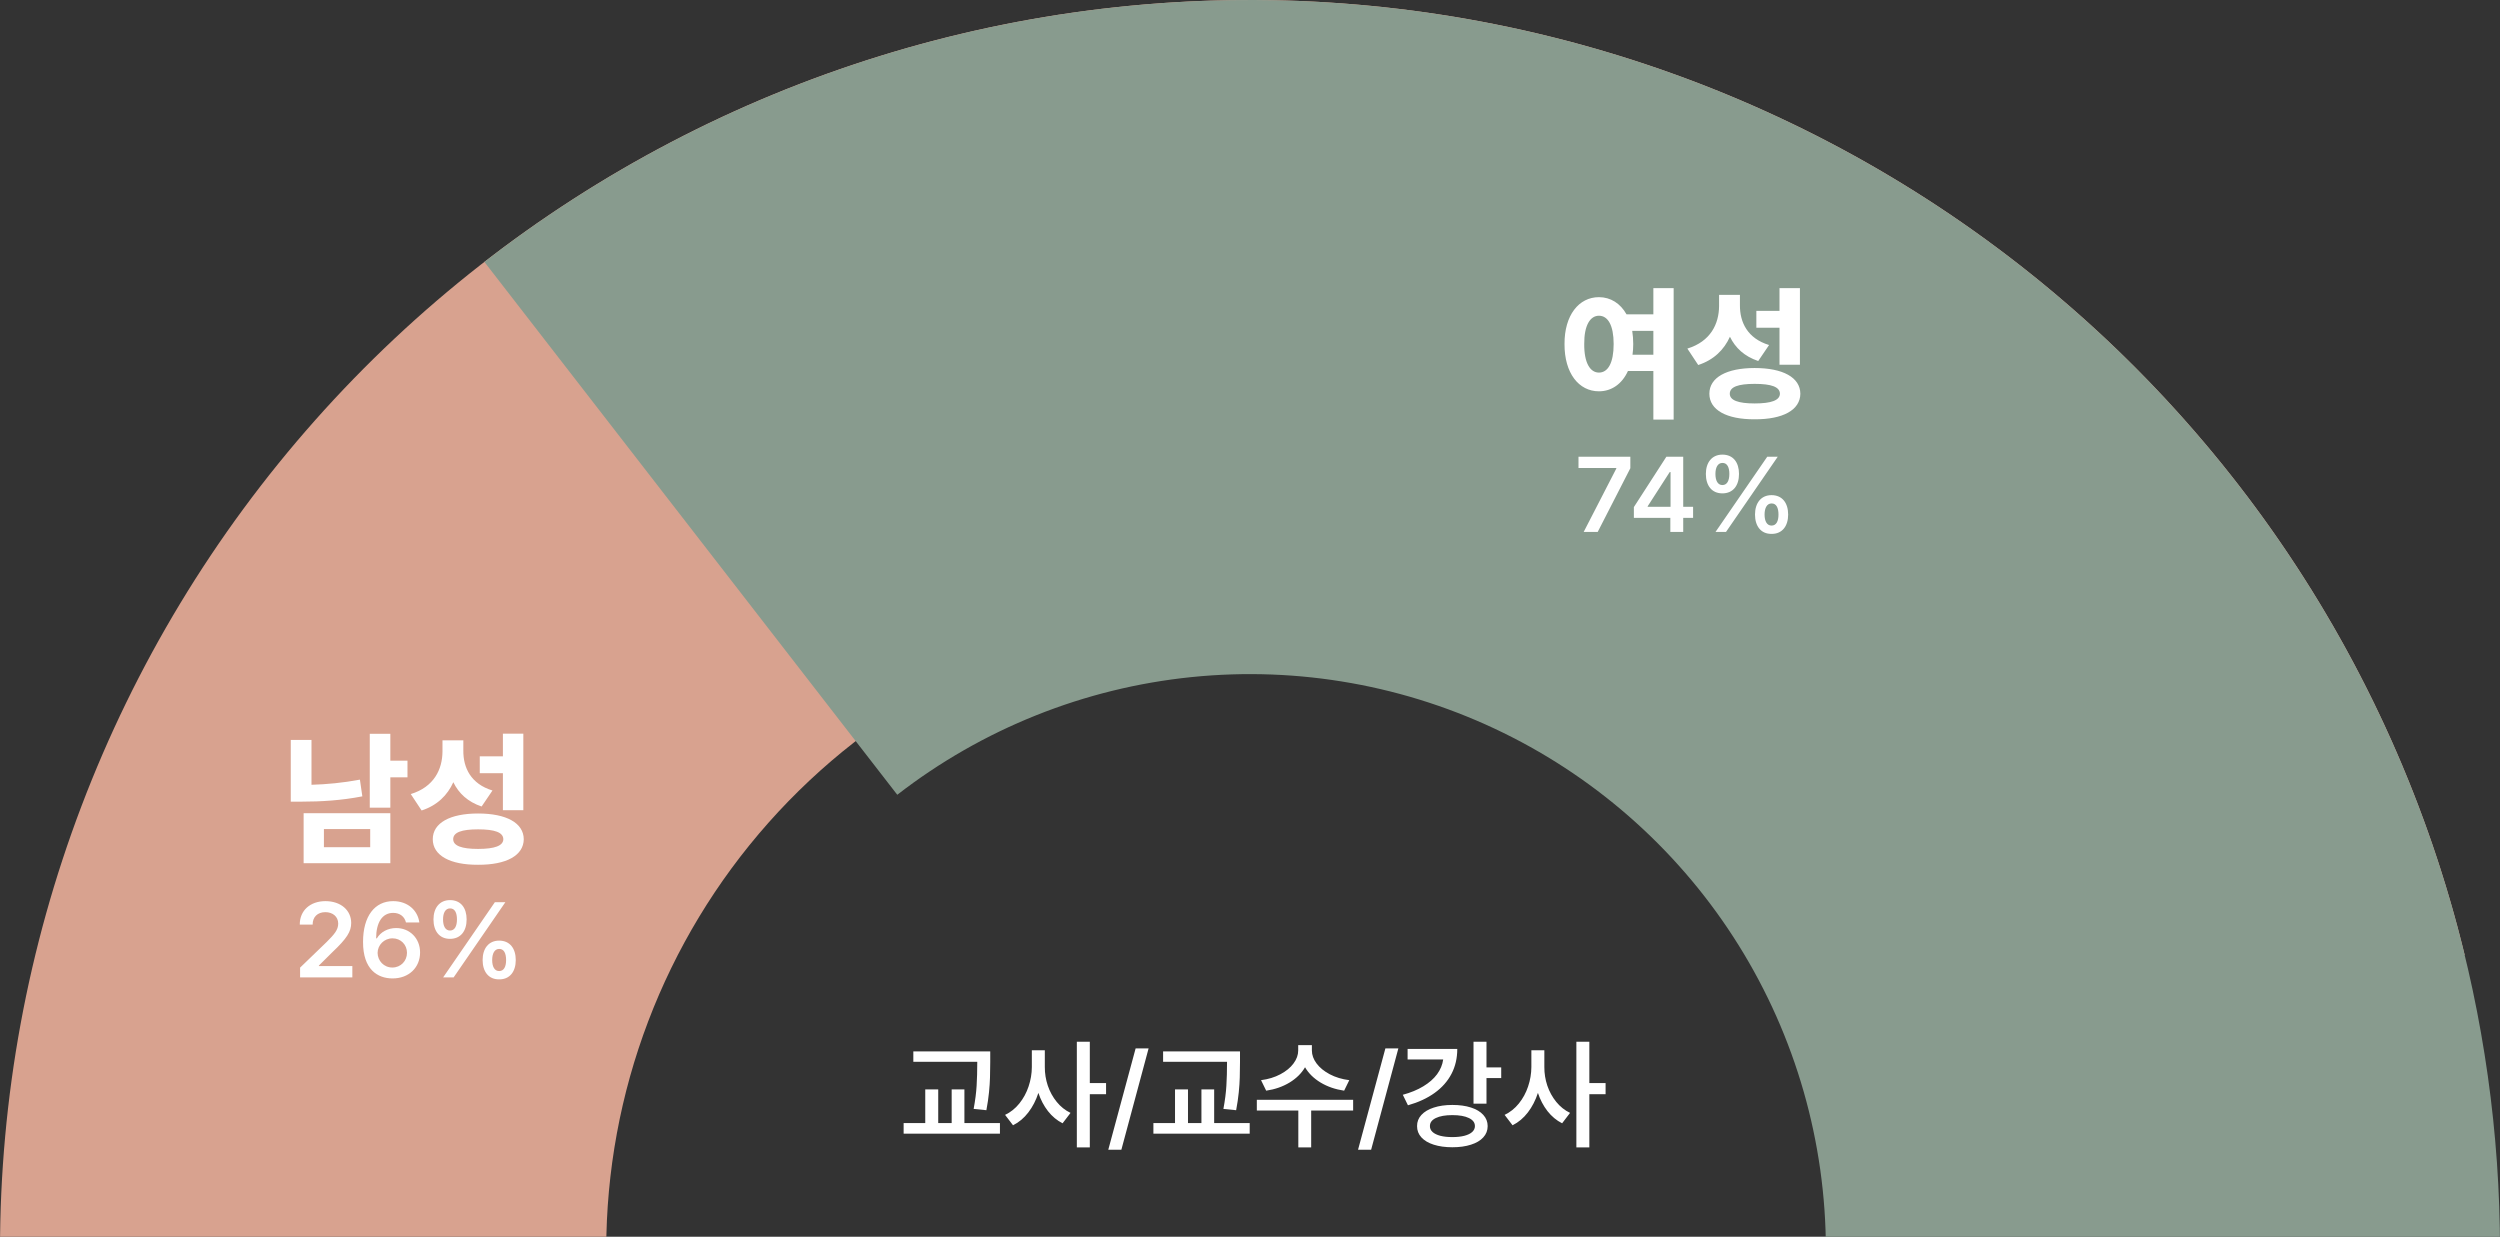<svg width="376" height="186" viewBox="0 0 376 186" fill="none" xmlns="http://www.w3.org/2000/svg">
<rect x="0" y="0" width="376" height="186" fill="#333333" stroke="none"/>
<g clip-path="url(#clip0_2_113)">
<path d="M0 188C4.02057e-06 142.01 16.858 97.615 47.383 63.217C77.909 28.818 119.984 6.801 165.648 1.333C211.312 -4.134 257.396 7.325 295.18 33.545C332.964 59.764 359.827 98.923 370.685 143.613L282.085 165.14C276.493 142.124 262.658 121.957 243.199 108.453C223.74 94.95 200.006 89.048 176.488 91.864C152.971 94.68 131.301 106.019 115.58 123.735C99.859 141.451 91.177 164.315 91.177 188H0Z" fill="#D8A28F"/>
<path d="M376 188C376 152.835 366.138 118.375 347.533 88.535C328.928 58.695 302.328 34.671 270.753 19.192C239.178 3.714 203.895 -2.599 168.912 0.972C133.929 4.542 100.648 17.852 72.851 39.391L134.95 119.534C147.756 109.611 163.089 103.479 179.206 101.834C195.323 100.189 211.578 103.098 226.125 110.229C240.672 117.36 252.927 128.428 261.498 142.176C270.07 155.923 274.613 171.799 274.613 188H376Z" fill="#889B8E"/>
<path d="M148.932 159.75C148.932 160.641 148.92 161.408 148.896 162.053C148.879 162.697 148.829 163.438 148.747 164.276C148.665 165.108 148.533 166.008 148.352 166.975L146.436 166.781C146.676 165.486 146.825 164.32 146.884 163.283C146.948 162.246 146.98 161.068 146.98 159.75V159.697H137.365V158.133H148.932V159.75ZM150.391 170.508H135.906V168.908H139.158V163.846H141.109V168.908H143.131V163.846H145.047V168.908H150.391V170.508ZM157.141 160.488C157.135 161.438 157.284 162.369 157.589 163.283C157.899 164.191 158.348 165.006 158.934 165.727C159.52 166.447 160.211 166.998 161.008 167.379L159.812 168.943C158.969 168.516 158.236 167.906 157.615 167.115C157 166.324 156.52 165.41 156.174 164.373C155.816 165.48 155.312 166.459 154.662 167.309C154.018 168.152 153.25 168.797 152.359 169.242L151.164 167.678C151.99 167.285 152.705 166.714 153.309 165.964C153.918 165.208 154.381 164.355 154.697 163.406C155.02 162.451 155.184 161.479 155.189 160.488V157.957H157.141V160.488ZM163.908 162.896H166.352V164.566H163.908V172.564H161.957V156.674H163.908V162.896ZM168.654 172.916H166.686L170.799 157.676H172.75L168.654 172.916ZM186.496 159.75C186.496 160.641 186.484 161.408 186.461 162.053C186.443 162.697 186.394 163.438 186.312 164.276C186.229 165.108 186.098 166.008 185.916 166.975L184 166.781C184.24 165.486 184.39 164.32 184.448 163.283C184.513 162.246 184.545 161.068 184.545 159.75V159.697H174.93V158.133H186.496V159.75ZM187.955 170.508H173.471V168.908H176.723V163.846H178.674V168.908H180.695V163.846H182.611V168.908H187.955V170.508ZM197.307 157.992C197.307 158.66 197.541 159.311 198.01 159.943C198.484 160.576 199.146 161.118 199.996 161.569C200.852 162.021 201.83 162.316 202.932 162.457L202.158 164.039C200.822 163.84 199.639 163.43 198.607 162.809C197.576 162.182 196.8 161.417 196.278 160.515C195.757 161.417 194.983 162.182 193.958 162.809C192.933 163.43 191.758 163.84 190.434 164.039L189.66 162.457C190.75 162.316 191.72 162.021 192.569 161.569C193.419 161.118 194.078 160.576 194.547 159.943C195.016 159.311 195.25 158.66 195.25 157.992V157.184H197.307V157.992ZM203.512 167.027H197.201V172.564H195.268V167.027H189.027V165.41H203.512V167.027ZM206.219 172.916H204.25L208.363 157.676H210.314L206.219 172.916ZM223.568 160.541H225.783V162.141H223.568V165.99H221.617V156.674H223.568V160.541ZM219.174 157.764C219.174 159.146 218.884 160.395 218.304 161.508C217.724 162.621 216.88 163.576 215.772 164.373C214.665 165.17 213.326 165.791 211.756 166.236L210.982 164.654C212.172 164.332 213.2 163.907 214.067 163.38C214.94 162.853 215.629 162.249 216.133 161.569C216.637 160.884 216.944 160.143 217.056 159.346H211.703V157.764H219.174ZM218.436 166.184C219.502 166.184 220.434 166.312 221.23 166.57C222.033 166.828 222.651 167.197 223.085 167.678C223.524 168.158 223.744 168.721 223.744 169.365C223.744 170.021 223.524 170.587 223.085 171.062C222.651 171.542 222.033 171.908 221.23 172.16C220.434 172.418 219.502 172.547 218.436 172.547C217.369 172.547 216.435 172.418 215.632 172.16C214.835 171.908 214.217 171.542 213.777 171.062C213.338 170.581 213.121 170.016 213.127 169.365C213.121 168.721 213.338 168.161 213.777 167.687C214.217 167.206 214.838 166.837 215.641 166.579C216.443 166.315 217.375 166.184 218.436 166.184ZM218.436 167.713C217.381 167.713 216.552 167.859 215.948 168.152C215.351 168.439 215.055 168.844 215.061 169.365C215.055 169.705 215.187 170.001 215.456 170.253C215.731 170.499 216.121 170.689 216.625 170.824C217.135 170.953 217.738 171.018 218.436 171.018C219.127 171.018 219.728 170.953 220.237 170.824C220.753 170.689 221.146 170.499 221.415 170.253C221.69 170.001 221.828 169.705 221.828 169.365C221.828 168.844 221.526 168.439 220.923 168.152C220.319 167.859 219.49 167.713 218.436 167.713ZM232.27 160.488C232.264 161.438 232.413 162.369 232.718 163.283C233.028 164.191 233.477 165.006 234.062 165.727C234.648 166.447 235.34 166.998 236.137 167.379L234.941 168.943C234.098 168.516 233.365 167.906 232.744 167.115C232.129 166.324 231.648 165.41 231.303 164.373C230.945 165.48 230.441 166.459 229.791 167.309C229.146 168.152 228.379 168.797 227.488 169.242L226.293 167.678C227.119 167.285 227.834 166.714 228.438 165.964C229.047 165.208 229.51 164.355 229.826 163.406C230.148 162.451 230.312 161.479 230.318 160.488V157.957H232.27V160.488ZM239.037 162.896H241.48V164.566H239.037V172.564H237.086V156.674H239.037V162.896Z" fill="white"/>
<path d="M58.707 110.361V114.4H61.285V116.914H58.707V121.469H55.613V110.361H58.707ZM58.707 122.307V129.826H45.666V122.307H58.707ZM48.717 124.691V127.42H55.678V124.691H48.717ZM46.848 111.285V118.031C49.114 117.967 51.563 117.741 54.131 117.258L54.496 119.771C51.295 120.395 48.201 120.566 45.473 120.566H43.732V111.285H46.848ZM69.686 112.896C69.664 115.475 70.824 117.902 74.068 118.891L72.436 121.297C70.362 120.599 68.987 119.32 68.182 117.645C67.301 119.6 65.754 121.136 63.412 121.898L61.779 119.428C65.281 118.354 66.527 115.711 66.549 113.047V111.35H69.686V112.896ZM78.709 110.34V121.855H75.637V116.291H72.156V113.756H75.637V110.34H78.709ZM71.898 122.35C76.152 122.35 78.752 123.768 78.773 126.217C78.752 128.666 76.152 130.084 71.898 130.062C67.688 130.084 65.088 128.666 65.088 126.217C65.088 123.768 67.688 122.35 71.898 122.35ZM71.898 124.734C69.428 124.734 68.16 125.186 68.16 126.217C68.16 127.205 69.428 127.678 71.898 127.678C74.412 127.678 75.68 127.205 75.701 126.217C75.68 125.186 74.412 124.734 71.898 124.734ZM45.133 147V145.531L49.133 141.672C50.273 140.531 50.867 139.859 50.867 138.906C50.867 137.859 50.039 137.188 48.93 137.188C47.758 137.188 47.008 137.922 47.023 139.062H45.086C45.07 136.922 46.68 135.531 48.945 135.531C51.258 135.531 52.82 136.906 52.82 138.812C52.82 140.094 52.195 141.125 49.977 143.219L47.961 145.219V145.297H52.992V147H45.133ZM59.008 147.156C56.805 147.141 54.586 145.828 54.602 141.656C54.602 137.781 56.367 135.531 59.133 135.531C61.32 135.531 62.82 136.906 63.07 138.734H61.055C60.852 137.875 60.164 137.297 59.133 137.297C57.492 137.297 56.57 138.75 56.57 141.125H56.68C57.258 140.156 58.352 139.578 59.586 139.578C61.617 139.578 63.18 141.109 63.18 143.25C63.18 145.5 61.508 147.172 59.008 147.156ZM59.008 145.516C60.273 145.516 61.211 144.531 61.211 143.297C61.211 142.094 60.289 141.125 59.039 141.125C57.773 141.125 56.805 142.125 56.789 143.312C56.805 144.5 57.727 145.516 59.008 145.516ZM67.68 141.203C66.07 141.203 65.195 140.016 65.195 138.281C65.195 136.562 66.102 135.375 67.68 135.375C69.32 135.375 70.18 136.562 70.18 138.281C70.18 140.031 69.289 141.203 67.68 141.203ZM67.68 139.953C68.383 139.953 68.727 139.297 68.727 138.281C68.727 137.297 68.414 136.609 67.68 136.625C66.992 136.625 66.633 137.297 66.633 138.281C66.633 139.297 66.992 139.953 67.68 139.953ZM75.07 147.297C73.461 147.312 72.586 146.109 72.586 144.391C72.586 142.656 73.492 141.469 75.07 141.469C76.695 141.469 77.57 142.656 77.57 144.391C77.57 146.125 76.68 147.312 75.07 147.297ZM75.07 146.047C75.789 146.047 76.117 145.391 76.117 144.391C76.117 143.391 75.805 142.703 75.07 142.719C74.383 142.719 74.023 143.406 74.023 144.391C74.023 145.391 74.383 146.047 75.07 146.047ZM66.648 147L74.43 135.688H76.008L68.227 147H66.648Z" fill="white"/>
<path d="M240.48 44.693C242.231 44.693 243.703 45.628 244.627 47.272H248.666V43.34H251.717V63.105H248.666V55.801H244.842C243.961 57.745 242.382 58.852 240.48 58.852C237.451 58.852 235.281 56.123 235.303 51.74C235.281 47.422 237.451 44.693 240.48 44.693ZM240.48 47.486C239.17 47.486 238.246 48.926 238.268 51.74C238.246 54.598 239.17 56.037 240.48 56.037C241.834 56.037 242.693 54.598 242.693 51.74C242.693 48.926 241.834 47.486 240.48 47.486ZM245.486 49.764C245.583 50.376 245.637 51.042 245.637 51.74C245.637 52.31 245.604 52.847 245.529 53.352H248.666V49.764H245.486ZM261.686 45.897C261.664 48.475 262.824 50.902 266.068 51.891L264.436 54.297C262.362 53.599 260.987 52.32 260.182 50.645C259.301 52.6 257.754 54.136 255.412 54.898L253.779 52.428C257.281 51.353 258.527 48.711 258.549 46.047V44.35H261.686V45.897ZM270.709 43.34V54.855H267.637V49.291H264.156V46.756H267.637V43.34H270.709ZM263.898 55.35C268.152 55.35 270.752 56.768 270.773 59.217C270.752 61.666 268.152 63.084 263.898 63.062C259.688 63.084 257.088 61.666 257.088 59.217C257.088 56.768 259.688 55.35 263.898 55.35ZM263.898 57.734C261.428 57.734 260.16 58.185 260.16 59.217C260.16 60.205 261.428 60.678 263.898 60.678C266.412 60.678 267.68 60.205 267.701 59.217C267.68 58.185 266.412 57.734 263.898 57.734ZM238.188 80L243.094 70.469V70.391H237.406V68.688H245.203V70.422L240.297 80H238.188ZM245.734 77.891V76.266L250.625 68.688H253.156V76.219H254.641V77.891H253.156V80H251.219V77.891H245.734ZM247.812 76.219H251.25V71H251.125L247.812 76.141V76.219ZM259.047 74.203C257.438 74.203 256.562 73.016 256.562 71.281C256.562 69.562 257.469 68.375 259.047 68.375C260.688 68.375 261.547 69.562 261.547 71.281C261.547 73.031 260.656 74.203 259.047 74.203ZM259.047 72.953C259.75 72.953 260.094 72.297 260.094 71.281C260.094 70.297 259.781 69.609 259.047 69.625C258.359 69.625 258 70.297 258 71.281C258 72.297 258.359 72.953 259.047 72.953ZM266.438 80.297C264.828 80.312 263.953 79.109 263.953 77.391C263.953 75.656 264.859 74.469 266.438 74.469C268.062 74.469 268.938 75.656 268.938 77.391C268.938 79.125 268.047 80.312 266.438 80.297ZM266.438 79.047C267.156 79.047 267.484 78.391 267.484 77.391C267.484 76.391 267.172 75.703 266.438 75.719C265.75 75.719 265.391 76.406 265.391 77.391C265.391 78.391 265.75 79.047 266.438 79.047ZM258.016 80L265.797 68.688H267.375L259.594 80H258.016Z" fill="white"/>
</g>
<defs>
<clipPath id="clip0_2_113">
<rect width="376" height="186" fill="white"/>
</clipPath>
</defs>
</svg>
